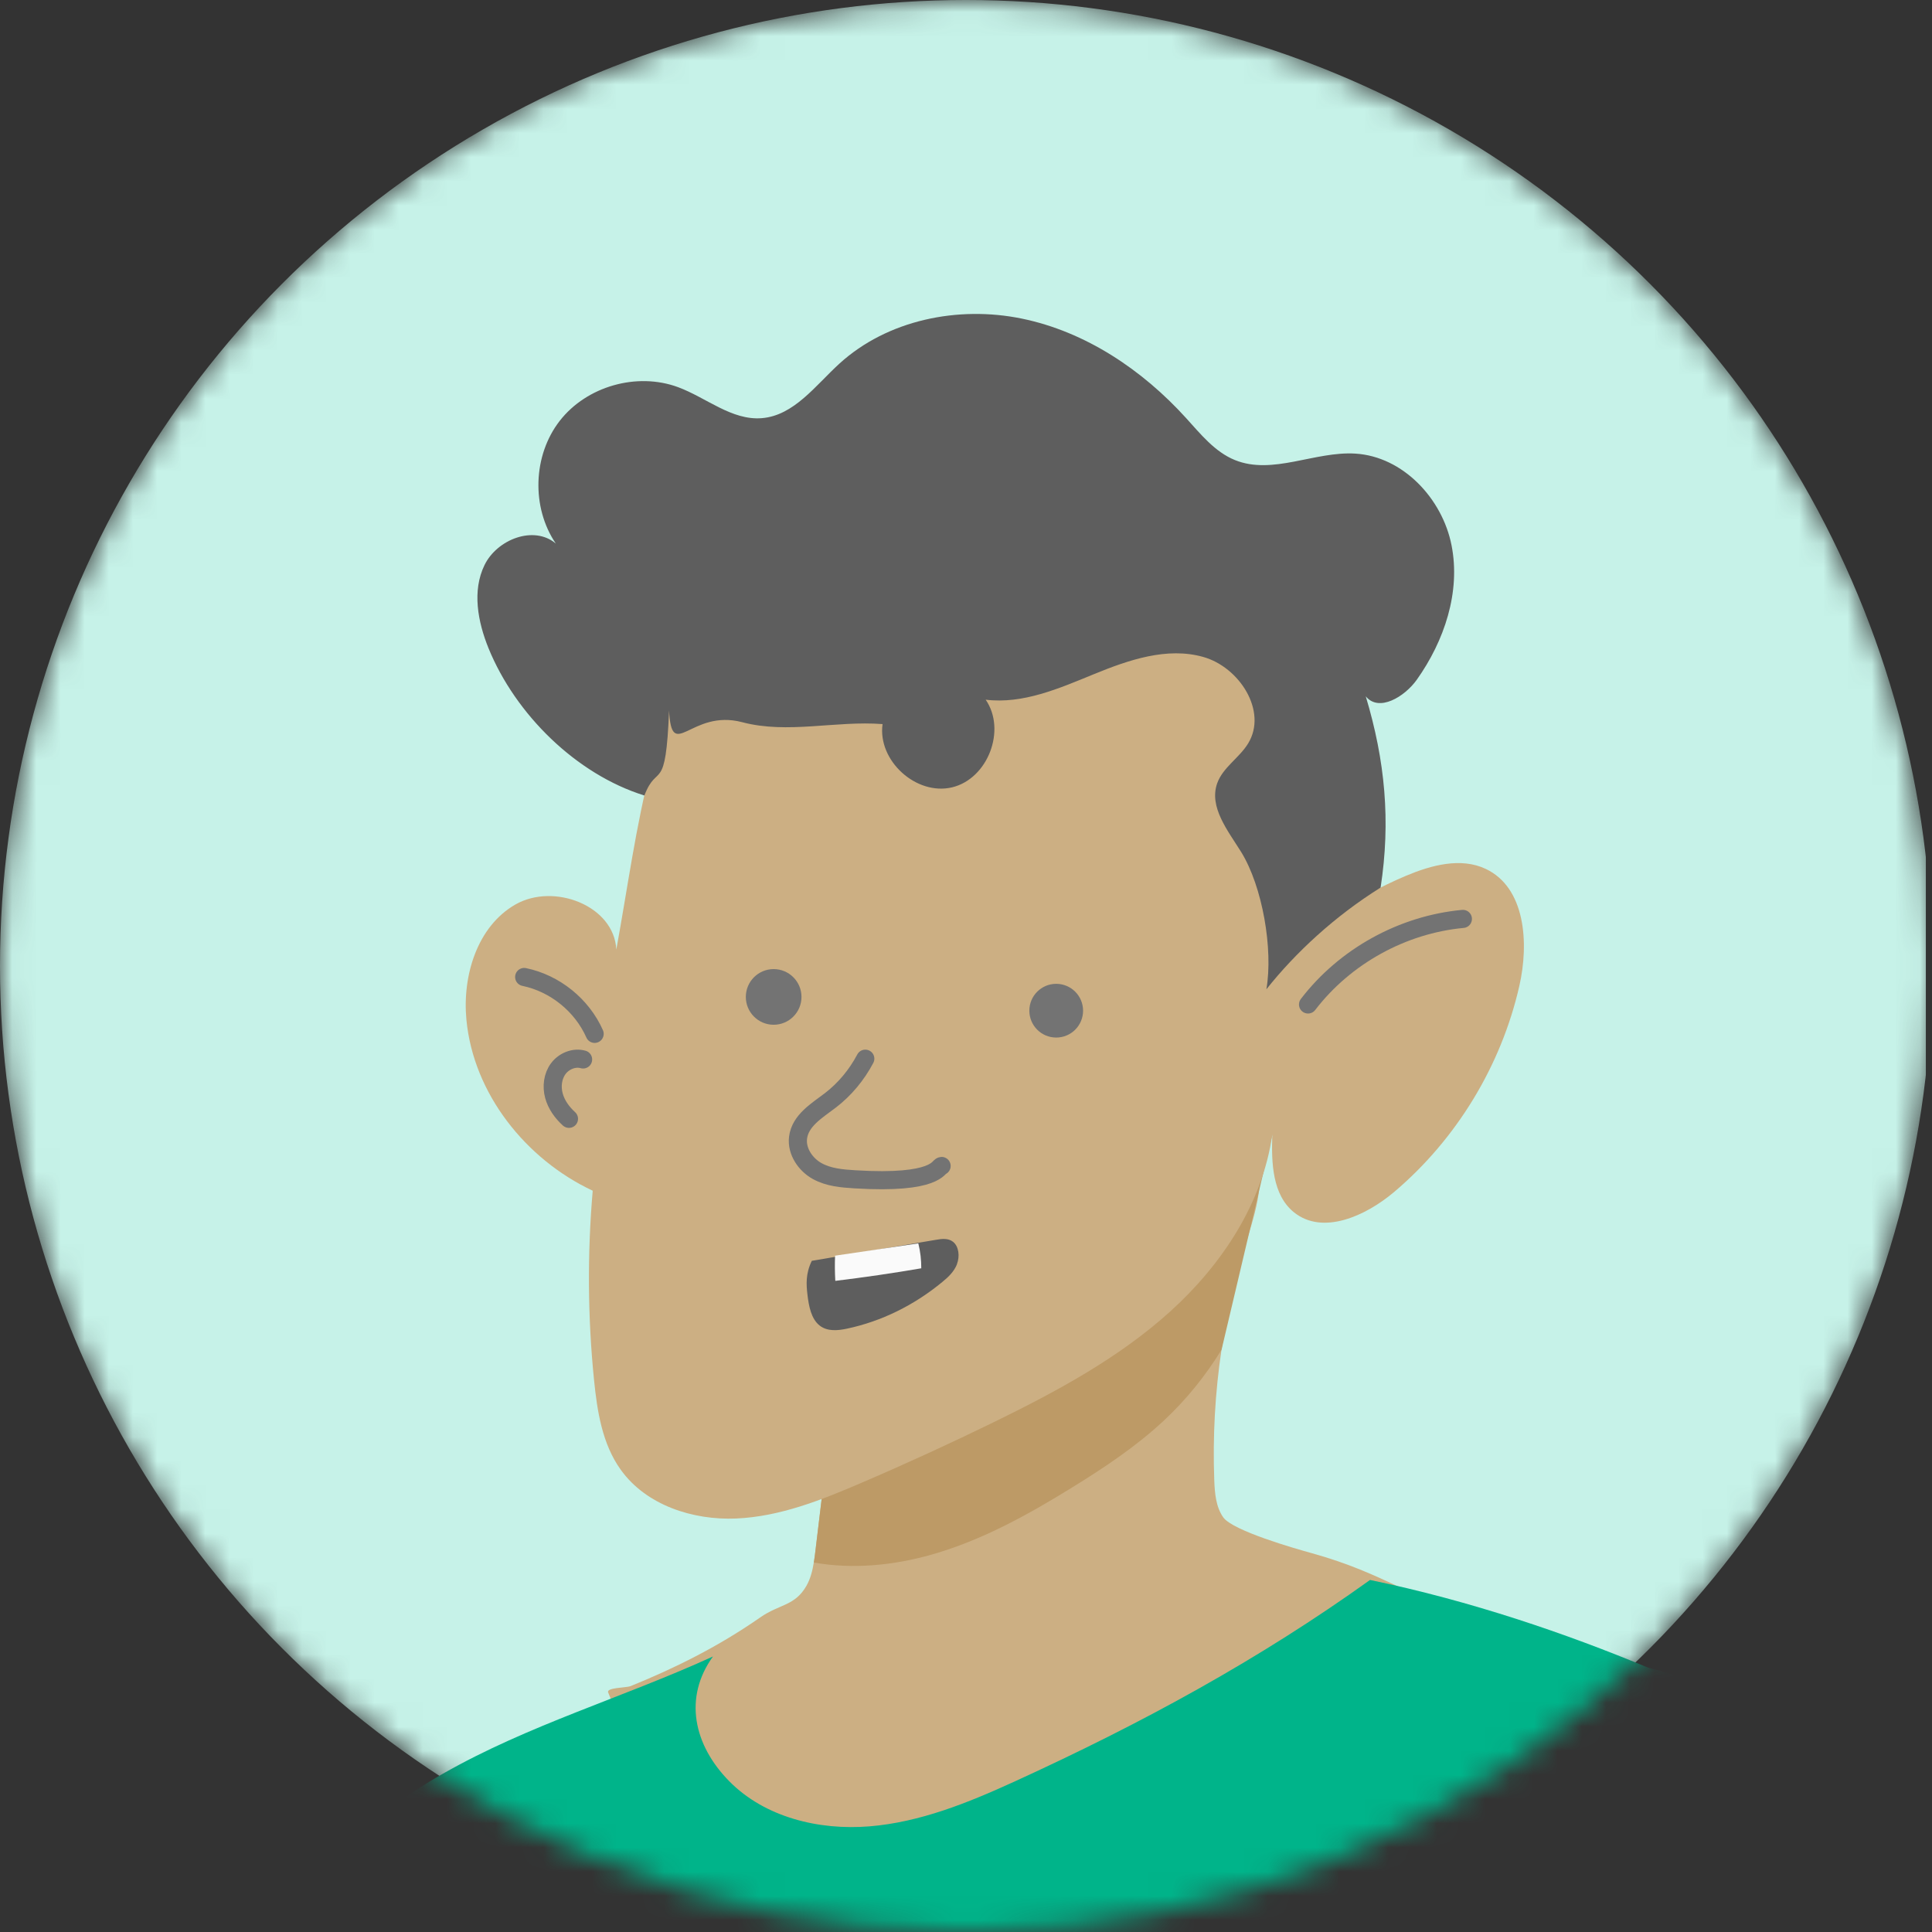 <svg xmlns="http://www.w3.org/2000/svg" width="80" height="80" viewBox="0 0 80 80" fill="none"><rect x="0" y="0" width="80" height="80" fill="#333333" stroke="none"/><g clip-path="url(#clip0_357_1000)"><g clip-path="url(#clip1_357_1000)"><mask id="mask0_357_1000" style="mask-type:alpha" maskUnits="userSpaceOnUse" x="0" y="0" width="80" height="80"><circle cx="40" cy="40" r="40" fill="#D9D9D9"></circle></mask><g mask="url(#mask0_357_1000)"><circle cx="40" cy="40" r="40" fill="#C6F2E8"></circle><path d="M61.573 67.118C61.045 68.898 59.765 69.503 58.16 70.435C56.555 71.368 54.785 71.986 53.168 72.898C52.505 73.273 51.865 73.701 51.178 74.031C50.51 74.35 49.803 74.578 49.098 74.803C47.38 75.353 45.663 75.903 43.945 76.455C41.368 77.28 38.753 78.113 36.048 78.236C33.343 78.356 30.49 77.678 28.515 75.825C26.885 74.3 26.01 72.156 25.183 70.081C25.1 69.873 25.923 69.893 26.113 69.818C27.888 69.098 29.713 68.206 31.488 66.968C32.278 66.418 32.915 66.503 33.393 65.665C33.56 65.37 33.643 65.038 33.698 64.7C33.725 64.543 33.743 64.383 33.763 64.223C33.918 62.935 34.073 61.643 34.228 60.355C34.238 60.255 34.25 60.158 34.263 60.058C32.598 60.983 30.343 59.863 29.563 58.125C28.785 56.388 29.183 54.325 29.465 54.658C30.72 51.078 33.315 47.988 36.623 46.133C39.93 44.278 43.923 43.678 47.63 44.475C49.495 44.875 51.503 45.848 52.035 47.678C52.035 47.685 52.035 47.69 52.04 47.698C52.415 49.013 51.92 50.398 51.52 51.705C51.105 53.073 50.79 54.47 50.58 55.885C50.313 57.67 50.213 59.483 50.28 61.288C50.3 61.823 50.345 62.388 50.65 62.828C51.04 63.386 53.65 64.13 54.305 64.31C57.433 65.178 58.448 66.25 61.573 67.118Z" fill="#CCAF83"></path><path d="M52.685 46.98C51.108 47.8 49.018 49.553 47.58 50.603C43.13 53.853 38.68 57.103 34.23 60.355C34.075 61.643 33.92 62.935 33.765 64.223C33.745 64.383 33.728 64.543 33.7 64.701C35.313 64.988 37.01 64.82 38.593 64.368C40.663 63.778 42.57 62.721 44.403 61.588C45.735 60.766 47.048 59.891 48.193 58.823C49.12 57.958 49.923 56.965 50.583 55.886" fill="#BD9A66"></path><path d="M17.183 105.108C13.785 105.255 10.373 105.023 7.025 104.418C8.31 102.98 8.38 100.868 8.448 98.941C8.605 94.518 9.125 90.106 10.003 85.768C10.6 82.811 11.418 79.775 13.373 77.478C14.778 75.828 16.453 74.52 18.335 73.448C21.895 71.418 25.795 70.296 29.523 68.591C28.295 70.293 28.72 72.255 30.193 73.753C31.665 75.251 33.905 75.796 35.998 75.626C38.09 75.456 40.075 74.653 41.985 73.781C47.32 71.343 52.133 68.718 56.73 65.423C60.91 66.29 64.868 67.645 68.278 69.068C69.243 69.471 70.278 69.8 71.015 70.543C71.873 71.406 72.225 72.641 72.48 73.828C74.075 81.258 73.01 89.231 69.523 95.981C68.968 97.053 68.35 98.111 68.053 99.281C67.678 100.753 67.838 102.3 67.988 103.81C69.643 120.245 70.28 136.783 69.893 153.298C58.643 154.04 53.288 155.575 41.995 155.575C36.625 155.575 30.233 154.61 16.16 151.635C16.843 134.985 16.933 104.978 17.183 105.113V105.108Z" fill="#00B48A"></path><path d="M30.185 24.998C26.878 29.03 26.46 34.193 25.52 39.32C25.43 37.495 22.928 36.545 21.343 37.453C19.758 38.36 19.14 40.405 19.313 42.223C19.603 45.28 21.763 48 24.543 49.305C24.318 51.913 24.335 54.54 24.598 57.143C24.728 58.443 24.94 59.795 25.703 60.858C26.753 62.325 28.683 62.955 30.485 62.878C32.288 62.8 34.003 62.118 35.66 61.405C37.515 60.61 39.35 59.768 41.163 58.883C43.748 57.618 46.318 56.238 48.453 54.308C50.588 52.378 52.278 49.83 52.683 46.98C52.643 48.138 52.68 49.478 53.585 50.203C54.78 51.158 56.555 50.348 57.725 49.36C60.313 47.17 62.163 44.125 62.913 40.823C63.318 39.048 63.165 36.753 61.518 35.978C60.488 35.493 59.268 35.823 58.218 36.265C56.125 37.148 54.215 38.46 52.64 40.095C54.22 35.533 55.735 30.23 53.195 26.123C50.655 22.015 45.23 21.003 40.44 20.38C38.875 20.178 37.283 19.973 35.725 20.228C32.955 20.68 29.86 22.88 30.185 25V24.998Z" fill="#CCAF83"></path><path d="M27.703 29.4C27.815 31.61 28.595 29.34 30.735 29.905C32.615 30.403 34.605 29.833 36.545 29.983C36.333 31.493 37.935 32.953 39.42 32.603C40.905 32.25 41.68 30.228 40.815 28.973C42.36 29.163 43.863 28.503 45.303 27.913C46.743 27.323 48.328 26.78 49.825 27.203C51.323 27.625 52.493 29.45 51.685 30.78C51.32 31.383 50.635 31.775 50.4 32.438C50.055 33.42 50.84 34.39 51.39 35.273C52.278 36.705 52.725 39.305 52.438 40.965C53.635 39.455 55.27 37.935 57.168 36.753C57.59 34 57.355 31.5 56.553 28.833C57.095 29.503 58.165 28.85 58.665 28.148C59.808 26.54 60.488 24.51 60.105 22.578C59.723 20.643 58.093 18.905 56.125 18.783C54.443 18.678 52.698 19.683 51.135 19.05C50.303 18.713 49.715 17.973 49.11 17.308C47.3 15.313 44.95 13.735 42.313 13.193C39.675 12.65 36.745 13.245 34.755 15.06C33.768 15.96 32.88 17.205 31.548 17.315C30.3 17.418 29.245 16.463 28.073 16.03C26.37 15.403 24.295 15.993 23.18 17.423C22.065 18.853 21.995 21.008 23.015 22.508C22.11 21.74 20.583 22.33 20.063 23.398C19.543 24.463 19.783 25.745 20.23 26.845C21.345 29.58 23.863 32.063 26.683 32.94C27.218 31.538 27.568 32.94 27.705 29.405L27.703 29.4Z" fill="#5E5E5E"></path><path d="M32.035 42.433C32.672 42.433 33.188 41.917 33.188 41.28C33.188 40.644 32.672 40.128 32.035 40.128C31.399 40.128 30.883 40.644 30.883 41.28C30.883 41.917 31.399 42.433 32.035 42.433Z" fill="#737373"></path><path d="M43.735 42.963C44.35 42.963 44.848 42.465 44.848 41.85C44.848 41.236 44.35 40.738 43.735 40.738C43.121 40.738 42.623 41.236 42.623 41.85C42.623 42.465 43.121 42.963 43.735 42.963Z" fill="#737373"></path><path d="M35.83 43.838C35.473 44.515 34.975 45.11 34.385 45.563C33.833 45.985 33.133 46.393 33.045 47.113C32.978 47.68 33.358 48.225 33.835 48.49C34.313 48.755 34.865 48.8 35.403 48.833C38.818 49.043 38.848 48.285 38.99 48.28" stroke="#737373" stroke-width="0.75" stroke-miterlimit="10" stroke-linecap="round"></path><path d="M39.628 52.346C39.505 52.658 39.263 52.886 39.02 53.083C37.85 54.05 36.493 54.715 35.075 55.016C34.69 55.098 34.255 55.141 33.933 54.883C33.59 54.608 33.49 54.083 33.435 53.611C33.385 53.188 33.355 52.743 33.615 52.208C34.038 52.136 34.463 52.066 34.885 51.993C35.888 51.823 36.89 51.653 37.893 51.483L38.755 51.338C38.995 51.295 39.258 51.263 39.458 51.416C39.708 51.608 39.748 52.031 39.625 52.343L39.628 52.346Z" fill="#5E5E5E"></path><path d="M38.145 52.518C36.965 52.721 35.778 52.893 34.588 53.038C34.568 52.691 34.565 52.343 34.578 51.995C35.728 51.825 36.875 51.656 38.025 51.486C38.11 51.823 38.15 52.17 38.148 52.518H38.145Z" fill="#FAFAFA"></path><path d="M24.623 42.81C24.098 41.623 22.978 40.718 21.705 40.455" stroke="#737373" stroke-width="0.75" stroke-linecap="round" stroke-linejoin="round"></path><path d="M24.145 43.87C23.773 43.763 23.35 43.938 23.118 44.25C22.885 44.563 22.835 44.988 22.935 45.363C23.035 45.738 23.273 46.068 23.56 46.328" fill="#CCAF83"></path><path d="M24.145 43.87C23.773 43.763 23.35 43.938 23.118 44.25C22.885 44.563 22.835 44.988 22.935 45.363C23.035 45.738 23.273 46.068 23.56 46.328" stroke="#737373" stroke-width="0.75" stroke-linecap="round" stroke-linejoin="round"></path><path d="M64.085 82.078C64.388 91.405 64.403 100.743 64.133 110.073C70.233 108.695 76.305 107.2 82.348 105.59C81.433 99.735 80.52 93.88 79.605 88.028C78.998 84.143 78.368 80.183 76.583 76.68C74.795 73.178 72.218 69.963 68.275 69.065C67.665 68.925 66.428 69.46 65.93 69.843C65.505 70.17 65.318 70.713 65.168 71.228C64.158 74.673 63.96 78.285 64.083 82.08L64.085 82.078Z" fill="#00B48A"></path><path d="M54.163 41.593C55.69 39.598 58.073 38.283 60.575 38.05" stroke="#737373" stroke-width="0.75" stroke-linecap="round" stroke-linejoin="round"></path></g></g></g><defs><clipPath id="clip0_357_1000"><rect width="80" height="80" fill="white"></rect></clipPath><clipPath id="clip1_357_1000"><rect width="87.75" height="331.115" fill="white" transform="translate(-8 -2)"></rect></clipPath></defs></svg>